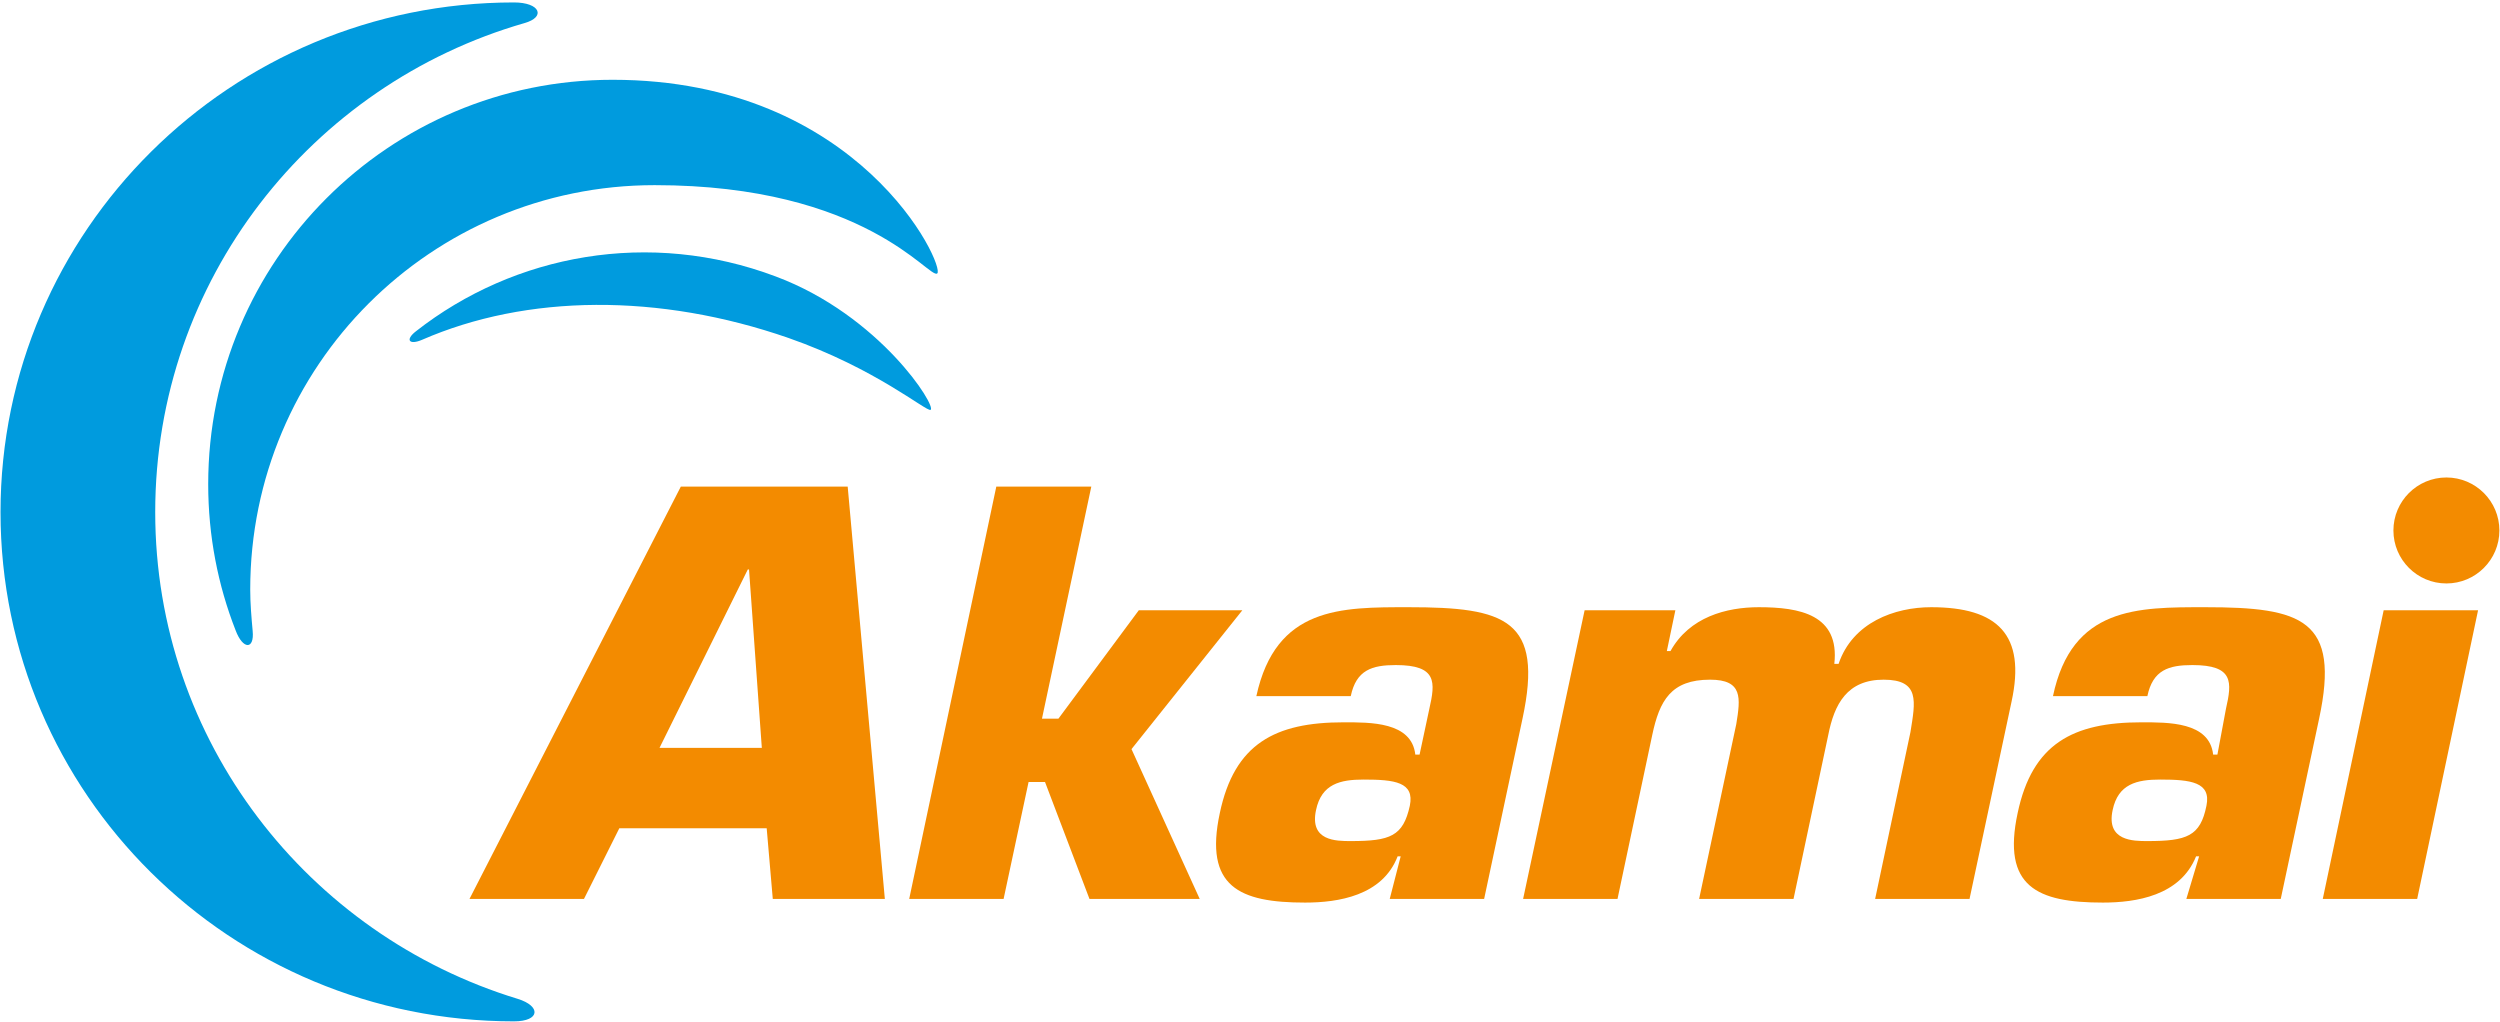 <svg width="800" height="327" viewBox="0 0 800 327" fill="none" xmlns="http://www.w3.org/2000/svg">
<g clip-path="url(#clip0_0_3)">
<path d="M243.782 239.326H211.04L239.299 182.223H239.689L243.782 239.326ZM245.341 265.052L247.29 287.659H283.15L271.261 155.718H217.861L150.234 287.659H186.873L198.177 265.052H245.341Z" fill="#F38B00"/>
<path d="M333.431 229.971H338.693L364.419 195.281H397.55L362.08 239.716L383.908 287.659H348.633L334.406 250.24H329.144L321.153 287.659H290.945L318.815 155.718H349.218L333.431 229.971Z" fill="#F38B00"/>
<path d="M436.334 249.46C446.273 249.46 452.705 250.24 451.145 257.841C449.002 267.585 444.909 269.144 432.241 269.144C427.564 269.144 418.988 269.144 421.132 259.205C422.886 250.824 428.928 249.46 436.334 249.46ZM444.714 287.659H474.922L487.2 229.971C494.021 198.204 481.743 194.306 450.756 194.306C429.123 194.306 408.269 194.111 402.033 222.76H432.241C433.995 214.38 439.062 212.821 446.663 212.821C459.916 212.821 459.331 218.278 457.382 226.853L454.264 241.47H452.899C451.73 230.946 438.478 231.141 429.902 231.141C408.075 231.141 395.017 237.962 390.34 260.179C385.272 283.761 396.576 288.828 417.624 288.828C428.148 288.828 442.375 286.684 447.248 274.017H448.222L444.714 287.659Z" fill="#F38B00"/>
<path d="M536.118 195.281L533.389 208.338H534.559C540.6 197.424 552.489 194.306 562.818 194.306C575.876 194.306 588.738 196.645 586.984 212.431H588.349C592.831 199.178 606.279 194.306 617.972 194.306C639.215 194.306 648.375 203.076 643.698 224.514L630.25 287.659H600.042L611.346 234.259C612.905 224.514 614.464 217.498 602.77 217.498C591.077 217.498 586.984 225.294 585.035 235.233L573.927 287.659H543.719L555.607 231.725C556.971 223.345 557.751 217.498 547.227 217.498C534.754 217.498 531.051 224.124 528.712 235.233L517.603 287.659H487.395L507.079 195.281H536.118Z" fill="#F38B00"/>
<path d="M691.251 249.46C700.995 249.46 707.622 250.24 706.063 257.841C704.114 267.585 699.826 269.144 687.158 269.144C682.676 269.144 673.906 269.144 676.049 259.205C677.803 250.824 683.845 249.46 691.251 249.46ZM699.631 287.659H729.839L742.117 229.971C748.939 198.204 736.66 194.306 705.673 194.306C684.04 194.306 662.992 194.111 656.95 222.76H687.158C688.912 214.38 693.979 212.821 701.58 212.821C714.833 212.821 714.248 218.278 712.299 226.853L709.571 241.47H708.206C707.037 230.946 693.784 231.141 685.209 231.141C663.382 231.141 650.324 237.962 645.646 260.179C640.579 283.761 651.883 288.828 672.931 288.828C683.455 288.828 697.682 286.684 702.749 274.017H703.724L699.631 287.659Z" fill="#F38B00"/>
<path d="M773.495 287.659H743.287L762.776 195.281H792.984L773.495 287.659Z" fill="#F38B00"/>
<path d="M165.63 319.621C98.588 299.157 49.67 237.182 49.67 163.903C49.67 89.65 99.562 27.09 167.774 7.406C174.79 5.457 172.841 0.78 164.461 0.78C73.837 0.78 0.168 73.864 0.168 163.903C0.168 253.943 73.642 326.832 164.461 326.832C172.841 326.832 173.231 321.96 165.63 319.621Z" fill="#009BDE"/>
<path d="M80.853 201.907C80.463 197.619 80.073 193.137 80.073 188.654C80.073 117.129 137.956 59.247 209.481 59.247C277.108 59.247 297.377 89.455 299.91 87.506C302.639 85.362 275.354 25.531 196.033 25.531C124.508 25.531 66.626 83.413 66.626 154.938C66.626 171.504 69.744 187.29 75.396 201.712C77.735 207.949 81.438 207.948 80.853 201.907Z" fill="#009BDE"/>
<path d="M135.033 108.749C168.554 94.132 210.845 93.743 252.357 108.164C280.226 117.909 296.402 131.746 297.766 131.162C299.91 130.187 281.59 100.953 248.264 88.48C207.922 73.279 164.656 81.269 133.084 106.021C129.576 108.749 130.94 110.503 135.033 108.749Z" fill="#009BDE"/>
<path d="M799.805 169.75C799.805 179.105 792.204 186.705 782.85 186.705C773.495 186.705 765.894 179.105 765.894 169.75C765.894 160.395 773.495 152.794 782.85 152.794C792.204 152.794 799.805 160.395 799.805 169.75Z" fill="#F38B00"/>
</g>
<defs>
<clipPath id="clip0_0_3">
<rect width="800" height="327" fill="white"/>
</clipPath>
</defs>
</svg>
